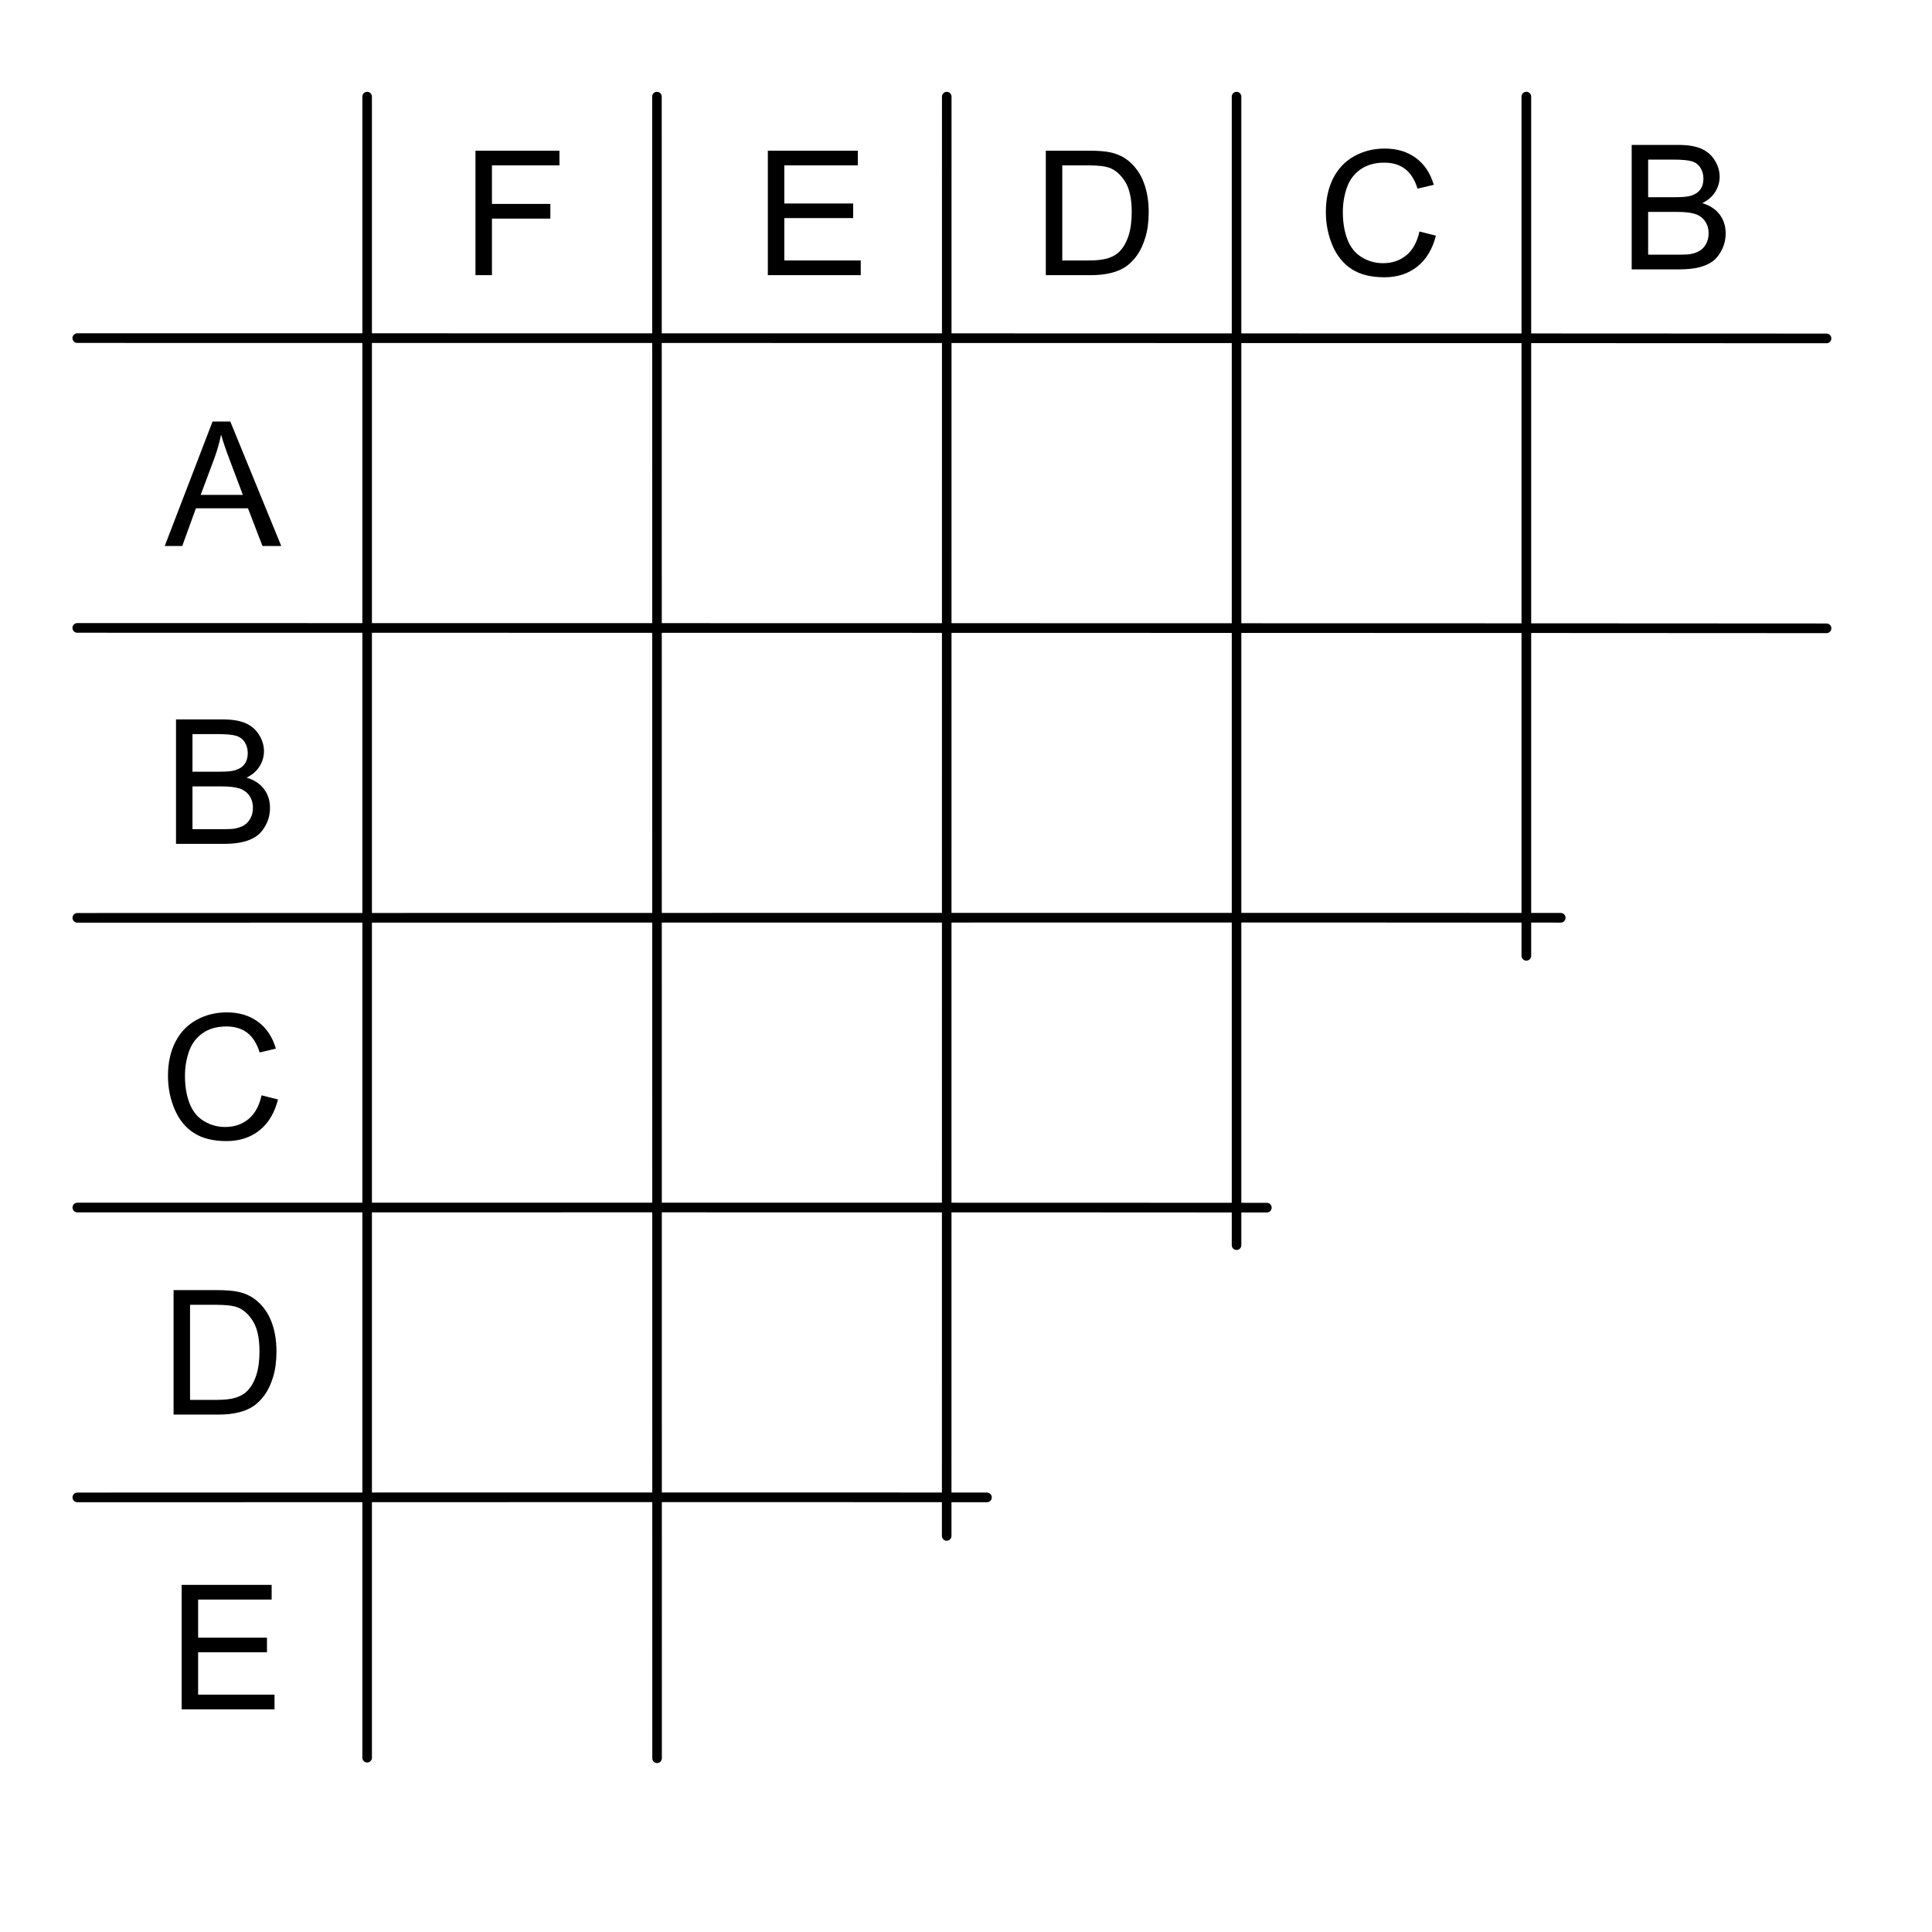 <?xml version="1.0" encoding="UTF-8" standalone="no"?>
<!DOCTYPE svg PUBLIC "-//W3C//DTD SVG 1.1//EN" "http://www.w3.org/Graphics/SVG/1.1/DTD/svg11.dtd">
<svg width="100%" height="100%" viewBox="0 0 200 200" version="1.1" xmlns="http://www.w3.org/2000/svg" xmlns:xlink="http://www.w3.org/1999/xlink" xml:space="preserve" xmlns:serif="http://www.serif.com/" style="fill-rule:evenodd;clip-rule:evenodd;stroke-linecap:round;stroke-linejoin:round;stroke-miterlimit:1.5;">
    <rect id="_04-figure-09a" serif:id="04-figure-09a" x="-0" y="0" width="200" height="200" style="fill:none;"/>
    <g id="Table">
        <g>
            <path d="M17.055,56.521L22.004,43.636L23.841,43.636L29.114,56.521L27.172,56.521L25.669,52.618L20.281,52.618L18.866,56.521L17.055,56.521ZM20.773,51.23L25.141,51.23L23.797,47.661C23.386,46.577 23.082,45.687 22.883,44.989C22.718,45.816 22.487,46.636 22.188,47.45L20.773,51.23Z" style="fill-rule:nonzero;"/>
        </g>
        <g>
            <path d="M8,35.001C8.586,34.996 187.875,35.015 189.082,35.033" style="fill:none;stroke:black;stroke-width:1px;"/>
        </g>
        <g>
            <path d="M38.007,10L38.007,181.96" style="fill:none;stroke:black;stroke-width:0.99px;"/>
        </g>
        <g>
            <path d="M18.22,87.357L18.22,74.473L23.054,74.473C24.038,74.473 24.828,74.603 25.423,74.864C26.017,75.125 26.483,75.526 26.82,76.068C27.157,76.61 27.325,77.177 27.325,77.769C27.325,78.319 27.176,78.838 26.877,79.324C26.578,79.811 26.127,80.203 25.524,80.502C26.303,80.731 26.902,81.12 27.321,81.671C27.74,82.222 27.949,82.872 27.949,83.622C27.949,84.226 27.822,84.787 27.567,85.305C27.312,85.824 26.997,86.224 26.622,86.505C26.247,86.786 25.777,86.999 25.212,87.142C24.646,87.286 23.953,87.357 23.133,87.357L18.22,87.357ZM19.925,79.887L22.711,79.887C23.467,79.887 24.009,79.837 24.337,79.737C24.771,79.608 25.097,79.395 25.317,79.096C25.537,78.797 25.647,78.422 25.647,77.971C25.647,77.543 25.544,77.167 25.339,76.841C25.134,76.516 24.841,76.293 24.46,76.173C24.079,76.053 23.426,75.993 22.5,75.993L19.925,75.993L19.925,79.887ZM19.925,85.837L23.133,85.837C23.684,85.837 24.07,85.816 24.293,85.775C24.686,85.705 25.014,85.588 25.278,85.424C25.541,85.26 25.758,85.021 25.928,84.708C26.098,84.394 26.183,84.032 26.183,83.622C26.183,83.142 26.06,82.724 25.814,82.37C25.568,82.015 25.226,81.766 24.79,81.623C24.353,81.479 23.725,81.407 22.904,81.407L19.925,81.407L19.925,85.837Z" style="fill-rule:nonzero;"/>
        </g>
        <g>
            <path d="M27.075,113.387L28.78,113.818C28.423,115.218 27.779,116.286 26.851,117.022C25.922,117.757 24.787,118.125 23.445,118.125C22.056,118.125 20.927,117.842 20.057,117.276C19.187,116.711 18.525,115.892 18.07,114.82C17.616,113.748 17.389,112.596 17.389,111.366C17.389,110.024 17.646,108.854 18.158,107.855C18.671,106.856 19.401,106.097 20.347,105.578C21.293,105.06 22.335,104.8 23.471,104.8C24.76,104.8 25.844,105.128 26.723,105.785C27.602,106.441 28.215,107.364 28.56,108.553L26.882,108.949C26.583,108.011 26.149,107.329 25.581,106.901C25.012,106.473 24.298,106.259 23.436,106.259C22.446,106.259 21.618,106.497 20.953,106.971C20.288,107.446 19.821,108.083 19.551,108.883C19.282,109.683 19.147,110.507 19.147,111.357C19.147,112.453 19.307,113.409 19.626,114.227C19.945,115.044 20.442,115.655 21.116,116.059C21.79,116.463 22.519,116.666 23.304,116.666C24.259,116.666 25.068,116.39 25.73,115.839C26.392,115.289 26.841,114.471 27.075,113.387Z" style="fill-rule:nonzero;"/>
        </g>
        <g>
            <path d="M17.968,146.437L17.968,133.552L22.406,133.552C23.408,133.552 24.173,133.613 24.7,133.736C25.438,133.906 26.068,134.214 26.59,134.659C27.269,135.233 27.778,135.967 28.115,136.861C28.452,137.754 28.62,138.775 28.62,139.924C28.62,140.902 28.506,141.77 28.277,142.525C28.049,143.281 27.756,143.907 27.398,144.402C27.041,144.897 26.65,145.287 26.225,145.571C25.8,145.855 25.287,146.07 24.687,146.217C24.086,146.363 23.396,146.437 22.617,146.437L17.968,146.437ZM19.673,144.916L22.424,144.916C23.273,144.916 23.94,144.837 24.423,144.679C24.907,144.52 25.292,144.298 25.579,144.011C25.983,143.606 26.298,143.063 26.524,142.38C26.749,141.698 26.862,140.87 26.862,139.897C26.862,138.55 26.641,137.514 26.199,136.791C25.756,136.067 25.219,135.582 24.586,135.336C24.129,135.16 23.393,135.072 22.38,135.072L19.673,135.072L19.673,144.916Z" style="fill-rule:nonzero;"/>
        </g>
        <g>
            <path d="M18.804,176.95L18.804,164.065L28.12,164.065L28.12,165.586L20.509,165.586L20.509,169.532L27.637,169.532L27.637,171.044L20.509,171.044L20.509,175.429L28.419,175.429L28.419,176.95L18.804,176.95Z" style="fill-rule:nonzero;"/>
        </g>
        <g>
            <path d="M49.221,28.484L49.221,15.599L57.913,15.599L57.913,17.119L50.926,17.119L50.926,21.11L56.973,21.11L56.973,22.63L50.926,22.63L50.926,28.484L49.221,28.484Z" style="fill-rule:nonzero;"/>
        </g>
        <g>
            <path d="M79.487,28.484L79.487,15.599L88.804,15.599L88.804,17.119L81.192,17.119L81.192,21.066L88.32,21.066L88.32,22.577L81.192,22.577L81.192,26.963L89.103,26.963L89.103,28.484L79.487,28.484Z" style="fill-rule:nonzero;"/>
        </g>
        <g>
            <path d="M108.261,28.484L108.261,15.599L112.699,15.599C113.701,15.599 114.466,15.66 114.993,15.784C115.731,15.953 116.361,16.261 116.883,16.706C117.562,17.281 118.071,18.014 118.408,18.908C118.745,19.802 118.913,20.823 118.913,21.971C118.913,22.95 118.799,23.817 118.57,24.573C118.342,25.328 118.049,25.954 117.691,26.449C117.334,26.944 116.943,27.334 116.518,27.618C116.093,27.902 115.581,28.118 114.98,28.264C114.379,28.41 113.689,28.484 112.91,28.484L108.261,28.484ZM109.966,26.963L112.717,26.963C113.566,26.963 114.233,26.884 114.716,26.726C115.2,26.568 115.585,26.345 115.872,26.058C116.276,25.654 116.591,25.11 116.817,24.428C117.042,23.745 117.155,22.917 117.155,21.945C117.155,20.597 116.934,19.561 116.492,18.838C116.049,18.114 115.512,17.629 114.879,17.383C114.422,17.207 113.686,17.119 112.673,17.119L109.966,17.119L109.966,26.963Z" style="fill-rule:nonzero;"/>
        </g>
        <g>
            <path d="M146.938,23.966L148.644,24.397C148.286,25.797 147.643,26.865 146.714,27.6C145.786,28.336 144.65,28.703 143.309,28.703C141.92,28.703 140.791,28.421 139.92,27.855C139.05,27.29 138.388,26.471 137.934,25.399C137.48,24.326 137.253,23.175 137.253,21.945C137.253,20.603 137.509,19.432 138.022,18.433C138.535,17.434 139.264,16.676 140.21,16.157C141.157,15.639 142.198,15.379 143.335,15.379C144.624,15.379 145.708,15.707 146.587,16.364C147.466,17.02 148.078,17.943 148.424,19.132L146.745,19.528C146.446,18.59 146.013,17.908 145.444,17.48C144.876,17.052 144.161,16.838 143.3,16.838C142.31,16.838 141.482,17.076 140.817,17.55C140.152,18.025 139.685,18.662 139.415,19.462C139.145,20.262 139.011,21.086 139.011,21.936C139.011,23.032 139.17,23.988 139.49,24.805C139.809,25.623 140.306,26.234 140.979,26.638C141.653,27.042 142.383,27.244 143.168,27.244C144.123,27.244 144.932,26.969 145.594,26.418C146.256,25.868 146.704,25.05 146.938,23.966Z" style="fill-rule:nonzero;"/>
        </g>
        <g>
            <path d="M168.911,27.886L168.911,15.001L173.745,15.001C174.73,15.001 175.519,15.132 176.114,15.392C176.709,15.653 177.174,16.054 177.511,16.596C177.848,17.138 178.017,17.705 178.017,18.297C178.017,18.848 177.867,19.366 177.568,19.853C177.27,20.339 176.818,20.732 176.215,21.031C176.994,21.259 177.593,21.649 178.012,22.199C178.431,22.75 178.641,23.401 178.641,24.151C178.641,24.754 178.513,25.315 178.258,25.834C178.004,26.352 177.689,26.752 177.314,27.033C176.939,27.315 176.468,27.527 175.903,27.671C175.338,27.814 174.645,27.886 173.824,27.886L168.911,27.886ZM170.616,20.415L173.402,20.415C174.158,20.415 174.7,20.365 175.028,20.266C175.462,20.137 175.789,19.923 176.008,19.624C176.228,19.325 176.338,18.95 176.338,18.499C176.338,18.072 176.235,17.695 176.03,17.37C175.825,17.045 175.532,16.822 175.151,16.702C174.771,16.582 174.117,16.522 173.192,16.522L170.616,16.522L170.616,20.415ZM170.616,26.365L173.824,26.365C174.375,26.365 174.762,26.345 174.984,26.304C175.377,26.234 175.705,26.116 175.969,25.952C176.233,25.788 176.449,25.55 176.619,25.236C176.789,24.923 176.874,24.561 176.874,24.151C176.874,23.67 176.751,23.253 176.505,22.898C176.259,22.544 175.918,22.295 175.481,22.151C175.045,22.008 174.416,21.936 173.596,21.936L170.616,21.936L170.616,26.365Z" style="fill-rule:nonzero;"/>
        </g>
        <g>
            <path d="M8,65.001C8.586,64.996 187.875,65.024 189.082,65.042" style="fill:none;stroke:black;stroke-width:1px;"/>
        </g>
        <g>
            <path d="M8.007,95.015C8.593,95.01 160.356,94.989 161.565,95.007" style="fill:none;stroke:black;stroke-width:1px;"/>
        </g>
        <g>
            <path d="M8.007,125.003C8.593,124.998 129.935,124.998 131.142,125.016" style="fill:none;stroke:black;stroke-width:1px;"/>
        </g>
        <g>
            <path d="M8.007,155.01C8.593,155.006 100.962,154.991 102.169,155.009" style="fill:none;stroke:black;stroke-width:1px;"/>
        </g>
        <g>
            <path d="M68.007,10L68.021,182.015" style="fill:none;stroke:black;stroke-width:0.99px;"/>
        </g>
        <g>
            <path d="M98.007,10L98.001,159.002" style="fill:none;stroke:black;stroke-width:0.99px;"/>
        </g>
        <g>
            <path d="M128.007,10L128.007,128.901" style="fill:none;stroke:black;stroke-width:0.99px;"/>
        </g>
        <g>
            <path d="M158.007,10L158.007,98.946" style="fill:none;stroke:black;stroke-width:1px;"/>
        </g>
    </g>
</svg>
